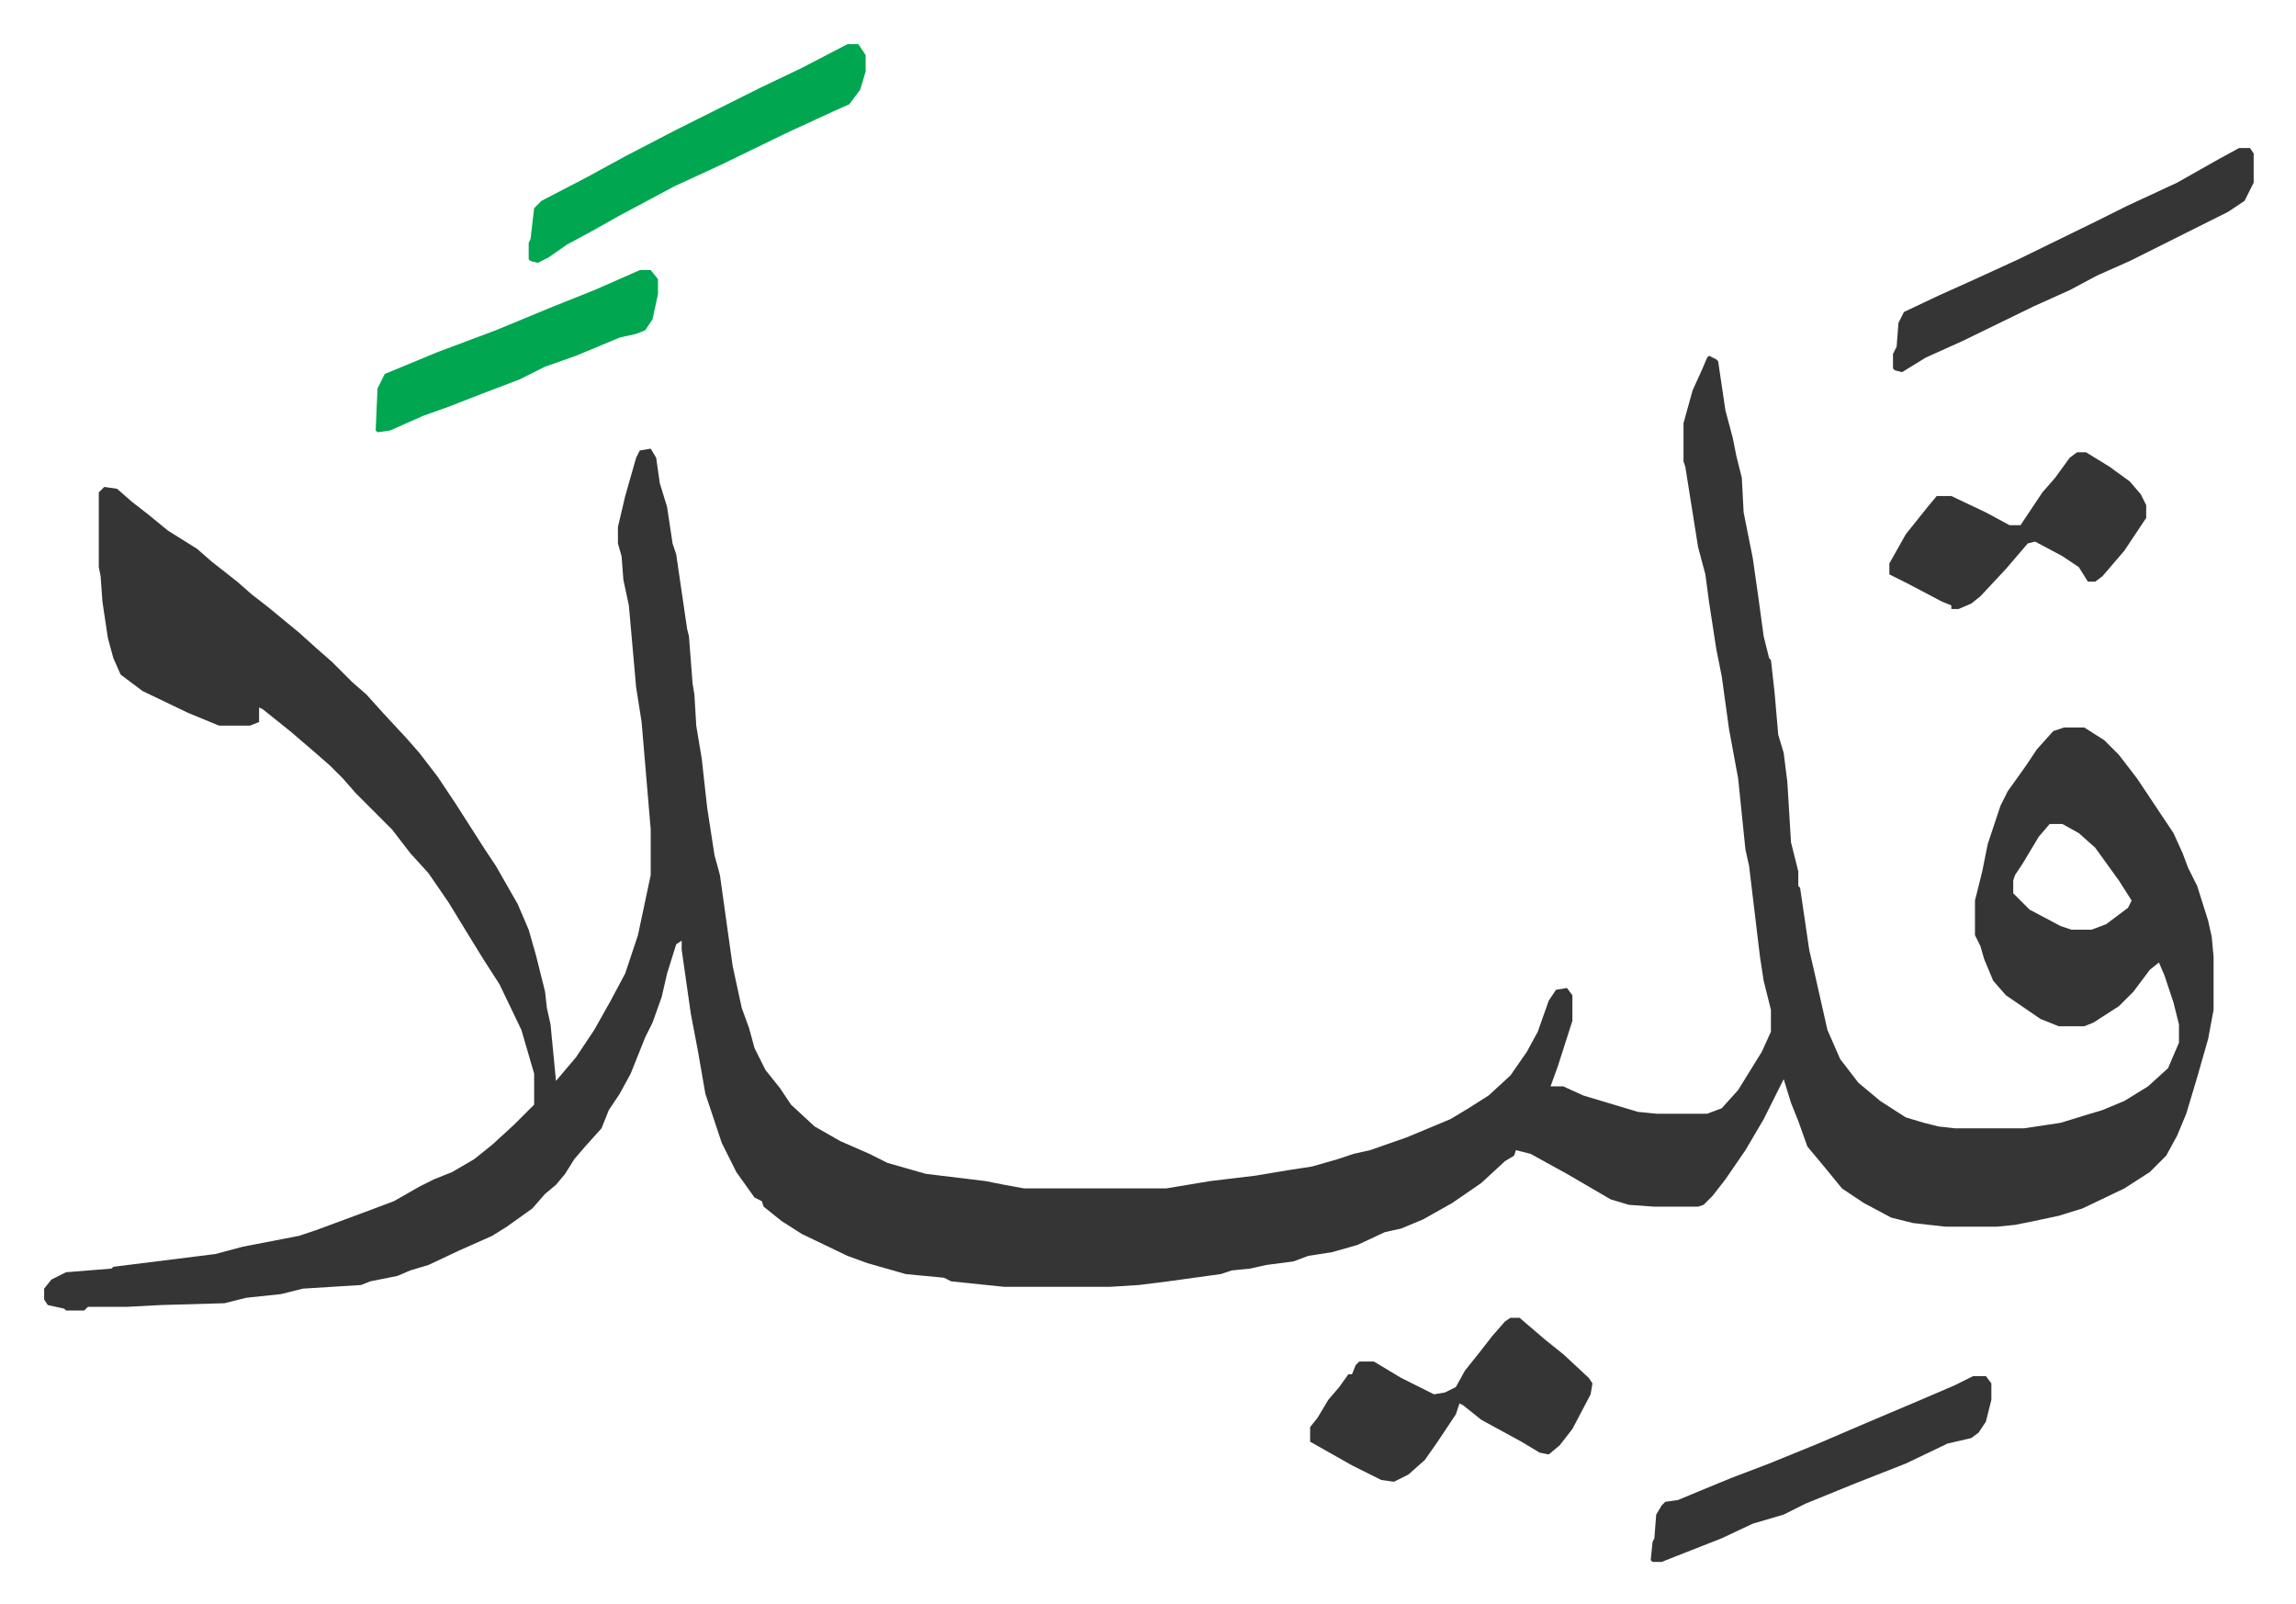 <svg xmlns="http://www.w3.org/2000/svg" role="img" viewBox="-24.24 285.76 1260.48 880.48"><path fill="#353535" id="rule_normal" d="M914 481l4 2 1 1 4 27 4 15 2 10 3 12 1 19 5 25 3 21 3 22 3 12 1 1 2 18 2 23 3 10 2 16 2 33 4 16v8l1 1 5 34 3 13 7 31 7 16 10 13 12 10 14 9 10 3 8 2 9 1h38l20-3 13-4 10-3 12-5 13-8 11-10 6-14v-10l-3-12-5-15-3-7-5 4-9 12-8 8-14 9-5 2h-14l-10-4-19-13-7-8-5-12-2-7-3-6v-19l4-16 3-15 7-21 4-8 10-14 6-9 9-10 6-2h11l11 7 8 8 10 13 20 30 5 11 3 8 5 10 6 19 2 9 1 11v29l-3 16-6 21-6 20-5 12-6 11-9 9-14 9-23 11-13 4-14 3-10 2-10 1h-28l-18-2-12-3-15-8-12-8-9-11-10-12-5-14-4-10-4-13-6 12-5 10-10 17-11 16-7 9-5 5-3 1h-24l-14-1-10-3-24-14-20-11-8-2-1 3-5 3-13 12-16 11-16 9-12 5-9 2-15 7-14 4-13 2-8 3-15 2-9 2-10 1-6 2-29 4-16 2-16 1h-58l-29-3-4-2-21-2-21-6-11-4-25-12-11-7-10-8-1-3-4-2-10-14-8-16-9-27-4-23-4-21-5-35v-5l-3 2-5 16-3 13-5 14-4 8-8 20-6 11-6 9-4 10-9 10-6 7-5 8-5 6-6 5-7 8-14 10-8 5-18 8-17 8-10 3-7 3-15 3-5 2-32 2-12 3-19 2-12 3-35 1-19 1H24l-2 2H12l-1-1-9-2-2-3v-6l4-5 8-4 25-2 1-1 56-7 15-4 31-6 9-3 27-10 16-6 14-8 8-4 10-4 12-7 10-8 12-11 11-11v-17l-7-24-12-25-9-14-8-13-11-18-11-16-10-11-10-13-20-20-7-8-7-7-8-7-14-12-15-12-2-1v8l-5 2H96l-17-7-25-12-12-9-4-9-3-11-3-20-1-14-1-5v-41l3-3 7 1 8 7 9 7 11 9 16 10 8 7 14 11 8 7 9 7 17 14 10 9 8 7 11 11 8 7 9 10 13 14 7 8 10 13 10 15 16 25 6 9 12 21 6 14 4 14 5 20 1 9 2 9 3 31 11-13 10-15 9-16 8-15 7-21 7-33v-25l-5-59-3-19-4-45-3-14-1-13-2-7v-9l4-17 6-21 2-4 6-1 3 5 2 14 4 13 3 20 2 6 6 41 1 4 2 26 1 6 1 17 3 18 3 27 4 26 3 11 7 50 5 23 4 11 3 11 6 12 8 10 6 9 13 12 14 8 16 7 10 5 21 6 33 4 10 2 11 2h78l24-4 25-3 18-3 13-2 14-4 9-3 9-2 20-7 24-10 10-6 11-7 12-11 9-13 6-11 6-17 4-6 6-1 3 4v14l-8 25-4 11h7l11 5 20 6 10 3 10 1h28l8-3 9-10 13-21 5-11v-12l-4-16-2-13-6-50-2-9-4-39-5-27-4-29-3-15-4-26-2-15-4-15-7-44-1-3v-21l5-18 5-11 3-7zm187 257l-6 7-9 15-4 6-1 3v7l9 9 17 9 6 2h11l8-3 12-9 2-4-7-11-13-18-9-8-9-5zm-296 271h5l14 12 10 8 14 13 2 3-1 6-10 19-7 9-6 5-5-1-10-6-22-12-10-8-2-1-2 6-10 15-7 10-9 8-8 4-7-1-16-8-23-13v-8l4-5 6-10 6-7 5-7h2l2-5 2-2h8l15 9 18 9 6-1 6-3 5-9 8-10 7-9 7-8zm400-642h6l2 3v16l-5 10-9 6-38 19-16 8-18 8-15 8-20 9-39 19-20 9-13 8-4-1-1-1v-8l2-4 1-13 3-6 19-9 20-9 24-11 43-21 16-8 28-13 23-13z"/><path fill="#353535" id="rule_normal" d="M1116 534h5l13 8 11 8 6 7 3 6v7l-12 18-12 14-4 3h-4l-5-8-9-6-15-8-4 1-12 14-14 15-5 4-7 3h-4v-2l-5-2-19-10-10-5v-6l9-16 12-15 5-6h8l19 9 13 7h6l12-18 7-8 8-11z"/><path fill="#00a650" id="rule_idgham_with_ghunnah" d="M441 310h6l4 6v9l-3 10-6 8-9 4-26 12-35 17-26 12-30 16-16 9-13 7-10 7-6 3-4-1-1-1v-9l1-2 2-17 4-4 25-13 22-12 27-14 46-23 23-11z"/><path fill="#353535" id="rule_normal" d="M1059 1041h7l3 4v9l-3 12-4 6-4 3-13 3-23 11-28 11-27 11-12 6-17 5-17 8-28 11-5 2h-5l-1-1 1-10 1-2 1-13 3-5 2-2 7-1 12-5 17-7 21-8 27-11 28-12 26-11 21-9z"/><path fill="#00a650" id="rule_idgham_with_ghunnah" d="M327 434h6l4 5v8l-3 14-4 6-5 2-9 2-24 10-17 6-14 7-21 8-18 7-14 5-18 8-7 1-1-1 1-23 4-8 29-12 32-12 29-12 25-10z"/></svg>
